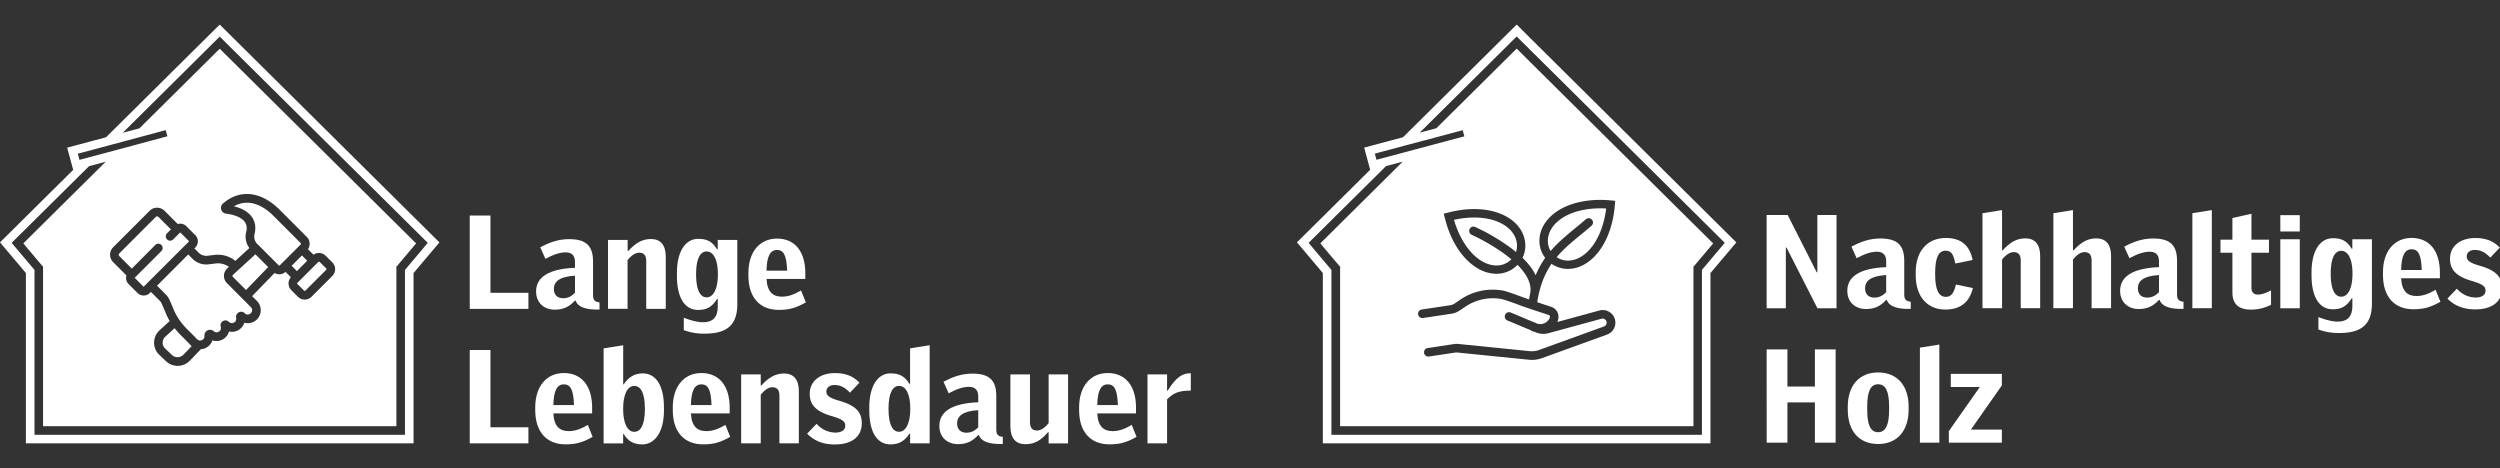 <svg id="Layer_1" data-name="Layer 1" xmlns="http://www.w3.org/2000/svg" viewBox="0 0 1884 353"><rect x="0" y="0" width="1884" height="353" fill="#333333" stroke="none"/><defs><style>.cls-1{fill:#fff;}</style></defs><path class="cls-1" d="M174.68,27.53l-9.1-9-9.1,9L79.89,103.45l-23,6.14-6.26,1.68,1.69,6.25,1.25,4.65L55.17,128,8.48,174.25,0,182.65l7.7,9.12,11.81,14V334.11H311.65V205.78l11.82-14,7.69-9.11-8.47-8.4Zm-111,91.94-3.79,1-1.25-4.64,12.05-3.22,12.57-3.37,10.39-2.78,2.19-.58h0l13-3.5,1.88-.5,8.33-2.23,3.62-1,.31-.08,1.89-.5.25.92,1,3.72h0l-18.6,5-18.6,5h0l-12.57,3.37-7.87,2.1-4.71,1.26Zm121.83,55.46c.76-3.09.44-5.58-1-7.61-3.14-4.54-11-5.94-14.18-6.33a4.36,4.36,0,0,1-2.33-7.61c12.77-11.06,28.77-9.28,42.79,4.74l20.44,20.43a7.28,7.28,0,0,1,.85,9.26l4.14,4.14a7.2,7.2,0,0,1,9.23.83l5,4.94a7.24,7.24,0,0,1,0,10.23l-15.71,15.71a7.2,7.2,0,0,1-5.11,2.11h0a7.19,7.19,0,0,1-5.11-2.11l-4.95-4.95a7.24,7.24,0,0,1-.38-9.81l-4-4a7.07,7.07,0,0,1-8.28.82L190,223.17l3.65,3.66a9.82,9.82,0,0,1-9.54,16.4,9.74,9.74,0,0,1-11.51,6.57,9.78,9.78,0,0,1-12.51,6.7,9.79,9.79,0,0,1-8.69,6.65L143,271.86a12.7,12.7,0,0,1-17.82.41l-5.09-4.82a12.66,12.66,0,0,1,.15-18.55l7.65-7a43.29,43.29,0,0,1-3.33-6.81c-.62-1.5-1.39-3.36-2.61-6.08a8,8,0,0,0-1.72-2.53l-6.5-6.51-.8.8a6.58,6.58,0,0,1-9.31,0l-6.7-6.7a6.51,6.51,0,0,1-1.65-6.53l-10-10a7.91,7.91,0,0,1,0-11.19l27.51-27.52a7.93,7.93,0,0,1,11.19,0l10,10a6.51,6.51,0,0,1,6.5,1.67l6.7,6.7a6.58,6.58,0,0,1,0,9.31l-.7.69,3.22,3.22a8,8,0,0,0,6.67,2.31l5.68-.67a20.94,20.94,0,0,1,15.32,4.54l10.58-9.69A14.42,14.42,0,0,1,185.47,174.93ZM318.53,187.6l-13.34,15.82V327.65H26V203.4L12.64,187.6,8.79,183l4.24-4.2L67.1,125.23l5.15-1.37,7.43-2-.74.73L45.22,156,17.58,183.43l9.22,10.92,5.32,6.31h.32V321.18H298.72V200.66h.33l14.53-17.23-148-146.72L135,67.05,115.53,86.33,105.05,96.72h0L99.89,98.1l-5.76,1.54-1.46.39-.2.06,68.56-68,4.55-4.51,4.55,4.51,148,146.72,4.24,4.2Z"/><path class="cls-1" d="M171,213.34a7.67,7.67,0,0,1,0-10.83s.1-.1.46-.43l1.07-1a14.21,14.21,0,0,0-9.62-2.56l-5.68.68A14.51,14.51,0,0,1,145.07,195l-3.22-3.22-23.51,23.52,6.5,6.51a14.52,14.52,0,0,1,3.1,4.56c.88,1.92,1.56,3.56,2.15,5a45.72,45.72,0,0,0,4.65,9.11A56.21,56.21,0,0,0,143,250c1.54,1.54,3.34,3.35,5.55,5.66a3.21,3.21,0,0,0,3.66.63,3.14,3.14,0,0,0,1.85-3.17,4.22,4.22,0,0,1,7-3.53,3.16,3.16,0,0,0,3.94.31,3.23,3.23,0,0,0,1.34-3.72,3.66,3.66,0,0,1,6-3.73,3.35,3.35,0,0,0,4,.64,3.13,3.13,0,0,0,1.61-3.49,3.79,3.79,0,0,1,1.95-4.18,3.73,3.73,0,0,1,4.5.62,3.1,3.1,0,0,0,2.43,1,3.44,3.44,0,0,0,2.18-1,3.39,3.39,0,0,0,1-2.18,3.1,3.1,0,0,0-1-2.43Z"/><path class="cls-1" d="M135.85,175.12,134,176.93l-3.47,3.48a3.27,3.27,0,0,1-4.63-4.63l2.91-2.9-9.42-9.41a1.41,1.41,0,0,0-2,0L89.9,191a1.38,1.38,0,0,0,0,2l9.41,9.42L117,184.63a3.27,3.27,0,0,1,2.31-1,3.27,3.27,0,0,1,2.31,5.58l-20.12,20.12,6.7,6.77,34.32-34.26Z"/><path class="cls-1" d="M175.57,208.72l9.82,9.83,16.69-17.28-9.63-9.63L175.5,207.16A1.15,1.15,0,0,0,175.57,208.72Z"/><path class="cls-1" d="M138,254.33a70,70,0,0,1-6.43-7l-7,6.38a6.12,6.12,0,0,0-.07,9l5.09,4.81a6.16,6.16,0,0,0,8.63-.2l6.23-6.45c-.22-.18-.43-.38-.63-.58C141.39,257.72,139.52,255.83,138,254.33Z"/><rect class="cls-1" x="220.14" y="195.58" width="11" height="5.62" transform="translate(-74.19 217.66) rotate(-45)"/><path class="cls-1" d="M224.14,214.09l5,4.94a.69.69,0,0,0,.49.21h0a.71.71,0,0,0,.49-.21l15.71-15.71a.69.69,0,0,0,0-1l-4.95-4.95a.68.68,0,0,0-.49-.2.7.7,0,0,0-.49.2l-15.71,15.71A.69.69,0,0,0,224.14,214.09Z"/><path class="cls-1" d="M191.82,176.49a7.83,7.83,0,0,0,2.07,7.35L210.05,200a.55.55,0,0,0,.77,0l15.78-15.78a.73.73,0,0,0,.22-.52.74.74,0,0,0-.22-.52l-20.43-20.43c-10-10-20.59-12.59-29.87-7.29,4.67,1.16,10.36,3.49,13.59,8.16C192.38,167.21,193,171.54,191.82,176.49Z"/><path class="cls-1" d="M1143,18.51l-9.1,9-76.59,75.92-23,6.14-6.26,1.68,1.69,6.25,1.25,4.65,1.56,5.79-46.7,46.29-8.47,8.4,7.7,9.12,11.81,14V334.11H1289V205.78l11.82-14,7.69-9.11-8.47-8.4-148-146.72Zm-69.78,87.38h0l12.66-3.39,7.06-1.89,3.13-.84,6.23-1.66h0l.73,2.72.52,1.92-18.81,5-18.39,4.92h0l-4.93,1.32-.93.25-1.4.37-5.31,1.43-9.73,2.6-2.85.76-.11,0-1,.28-2.78.74-.63-2.32-.62-2.32,3.45-.92,8.59-2.3,12.58-3.37h0l11.79-3.15.79-.21Zm89,123.12c2.45.8,4.76,1.56,6.84,2.26a7.8,7.8,0,0,1,5,4.93,8.71,8.71,0,0,1-.46,6.44l31.66-8.63a9.52,9.52,0,0,1,5.75,18.14l-49,17.75a22.18,22.18,0,0,1-7.53,1.31c-.74,0-1.47,0-2.19-.1l-53.89-5.43a6.51,6.51,0,0,0-1.59,0l-20,3a3.24,3.24,0,0,1-1-6.4l20-3a12.61,12.61,0,0,1,3.19-.08l53.89,5.43a15.73,15.73,0,0,0,6.87-.86l49-17.75a3.06,3.06,0,0,0-1.84-5.83l-40,10.9a14.69,14.69,0,0,1-9.48-.62l-.87-.36c-.56-.14-1.12-.3-1.68-.49a3,3,0,0,1-1.2-.72L1136,241.52a3.23,3.23,0,1,1,2.49-6l20.19,8.45a7.75,7.75,0,0,0,8.7-3.49,2.75,2.75,0,0,0,.54-2.29,1.33,1.33,0,0,0-.93-.84c-2-.69-4.35-1.45-6.79-2.25-2.09-.68-4.22-1.38-6.25-2.06h0c-2.43-.81-4.73-1.6-6.68-2.3l-2.12-.78c-3.9-1.45-12-4.46-14.85-4.85l-.26,0a37,37,0,0,0-25.75,6l-4.38,2.95a15,15,0,0,1-6.15,2.38l-21.37,3.19a3.23,3.23,0,0,1-1-6.39l21.38-3.19a8.48,8.48,0,0,0,3.49-1.35l4.38-3a43.46,43.46,0,0,1,30.24-7l.26,0c3.27.45,9.8,2.82,16.22,5.2l2.07.76,2.87,1q.38-2.33.84-4.5a.15.15,0,0,1,0-.07c1-4.85-.25-12.14-9.53-21.48a22,22,0,0,1-10.2,6,23,23,0,0,1-5.71.71,28,28,0,0,1-14.43-4.28c-11.11-6.63-20-20.17-24.29-37.17l-1-3.81,3.81-1c17-4.31,33.14-3,44.26,3.61,8.46,5,11.6,11.48,12.75,16a20.91,20.91,0,0,1-.69,12.92c0,.07-.34.81-.75,1.67a57.06,57.06,0,0,1,6.52,7.47,37.44,37.44,0,0,1,3.4,5.71,67.18,67.18,0,0,1,7.19-13.11c-.77-1-1.46-2.14-1.5-2.2a20.94,20.94,0,0,1-2.76-12.67c.41-4.65,2.48-11.52,10-17.84,9.92-8.3,25.63-12.18,43.11-10.65l3.92.35-.35,3.92c-1.54,17.46-8.11,32.25-18,40.58-6.53,5.47-12.75,6.83-17.32,6.83-.7,0-1.37,0-2-.08a21.93,21.93,0,0,1-10.34-3.78c-5,7.39-8.91,16.52-10.76,28.94Zm137.56-46-3.85,4.56-13.34,15.82V327.65H1003.36V203.4L990,187.6,986.18,183l4.24-4.2,54.07-53.61,6.36-1.7,6.22-1.66L996.2,182.21,995,183.43l2.1,2.49,1.68,2,3.81,4.52,7,8.23h.32V321.18h266.28V200.66h.33l9.69-11.48,4.84-5.75L1261.32,154l-88.13-87.37-30.22-30h0l-60.53,60-2.86.77-8.06,2.15-1.66.45,68.56-68,4.55-4.51,4.55,4.51,148,146.72Z"/><path class="cls-1" d="M1132.86,169.16c-9.17-5.45-22.64-6.7-37.13-3.48,4.06,14.08,11.76,25.59,20.78,31,6.59,3.93,12,3.73,15.34,2.88a15.69,15.69,0,0,0,7.12-4.13c-1.68-1.42-3.54-2.87-5.59-4.37a151.26,151.26,0,0,0-24.26-14.1,3.23,3.23,0,1,1,2.61-5.91,155.14,155.14,0,0,1,25.45,14.79q2.79,2,5.27,4.08a14.79,14.79,0,0,0,.27-8.61C1141.87,177.91,1139.46,173.08,1132.86,169.16Z"/><path class="cls-1" d="M1187.05,172c2.66-2.18,5.41-4.44,8.07-6.76a3.23,3.23,0,0,1,4.25,4.87c-2.73,2.39-5.52,4.67-8.22,6.89-6.42,5.26-12.69,10.39-18.05,16.81a15.56,15.56,0,0,0,7.09,2.52c3.46.31,8.81-.37,14.68-5.3,8-6.75,13.8-19.34,15.55-33.9-14.82-.85-27.91,2.54-36.1,9.38-5.88,4.93-7.48,10.09-7.78,13.55a14.59,14.59,0,0,0,1.87,8.85l.16.25C1174.23,182.52,1180.69,177.23,1187.05,172Z"/><path class="cls-1" d="M1331.35,263.29H1347v28h20.71v-28h15.63v70.33h-15.63V303.24H1347v30.38h-15.63Z"/><path class="cls-1" d="M1392.48,308.71v-2.15c0-15.92,8.5-25.88,22.86-25.88s23,9.86,23,25.79v2.24c0,15.93-8.59,25.89-23,25.89S1392.48,324.73,1392.48,308.71Zm31.16.1v-2.34c0-11.73-2.73-16.9-8.3-16.9s-8.21,5.17-8.21,16.9v2.24c0,11.82,2.64,17,8.21,17S1423.64,320.53,1423.64,308.81Z"/><path class="cls-1" d="M1446.83,262l14.65-2.35v73.95h-14.65Z"/><path class="cls-1" d="M1468.63,324.93,1492,291.62h-21.89v-9.87h38.49v8.7l-23.34,33.31h23.34v9.86h-39.95Z"/><path class="cls-1" d="M1331.35,162h15.83l21.88,43.18h.49V162H1384v70.33h-14.36l-23.35-45.81h-.49v45.81h-14.46Z"/><path class="cls-1" d="M1392.13,219.1c0-10.55,9.28-17,29.3-17.78v-4.5c0-4.69-2.44-7.13-6.93-7.13-4.2,0-8.79,1.37-15.34,4.89l-3.91-8.7c7.23-3.81,13.68-6.15,21.79-6.15,12.6,0,18,4.88,18,16.8v25.2c0,3.81,1.08,5.18,4.89,5.67v5.37c-10.55.3-16.41-2-18-6.74h-.49c-4.88,5.28-9.47,6.84-15.33,6.84C1398.48,232.87,1392.13,228,1392.13,219.1Zm29.3,1.07V207.28c-11.91.68-15.92,4.59-15.92,10.06,0,4.39,2.74,6.93,7,6.93C1415.87,224.27,1418.7,223,1421.43,220.17Z"/><path class="cls-1" d="M1443.68,207.37v-2.15c0-15.92,8.69-25.88,22.76-25.88,11.33,0,18,5.57,20.12,16.6l-13.09,2.64c-1.17-6.64-2.93-9.67-7.23-9.67-5.27,0-7.91,5.08-7.91,16.9v1c0,11.72,2.74,16.9,8.11,16.9,3.71,0,6-2.44,7.52-9.28l12.8,2.63c-2.64,11-9.67,16.22-20.81,16.22C1452.28,233.26,1443.68,223.39,1443.68,207.37Z"/><path class="cls-1" d="M1494,160.68l14.75-2.35v30.39h.39c5.67-6.16,10.65-9.09,17.2-9.09,7.22,0,11.13,4.59,11.13,13.29v39.36h-14.65V196.33c0-4.2-1.66-6.34-5.37-6.34-2.74,0-5.77,1.95-8.7,5.56v36.73H1494Z"/><path class="cls-1" d="M1547.43,160.68l14.75-2.35v30.39h.39c5.66-6.16,10.64-9.09,17.19-9.09,7.23,0,11.14,4.59,11.14,13.29v39.36h-14.66V196.33c0-4.2-1.66-6.34-5.37-6.34-2.74,0-5.76,1.95-8.69,5.56v36.73h-14.75Z"/><path class="cls-1" d="M1597.71,219.1c0-10.55,9.28-17,29.3-17.78v-4.5c0-4.69-2.44-7.13-6.93-7.13-4.2,0-8.8,1.37-15.34,4.89l-3.91-8.7c7.23-3.81,13.68-6.15,21.79-6.15,12.6,0,18,4.88,18,16.8v25.2c0,3.81,1.08,5.18,4.88,5.67v5.37c-10.55.3-16.41-2-18-6.74H1627c-4.88,5.28-9.47,6.84-15.34,6.84C1604.06,232.87,1597.71,228,1597.71,219.1Zm29.3,1.07V207.28c-11.92.68-15.92,4.59-15.92,10.06,0,4.39,2.73,6.93,7,6.93C1621.44,224.27,1624.28,223,1627,220.17Z"/><path class="cls-1" d="M1652.17,160.68l14.65-2.35v73.95h-14.65Z"/><path class="cls-1" d="M1682.34,220.27v-29.8h-9v-9.86h9V164.29l14.36-3.22v19.54h13.19v9.86H1696.7V217c0,3.22,1.86,5,4.69,5,2.64,0,5.57-.88,10.06-3.13v10.85a33.31,33.31,0,0,1-15.24,3.61C1687,233.26,1682.34,229.16,1682.34,220.27Z"/><path class="cls-1" d="M1718.46,162.14h14.65v12.31h-14.65Zm0,18.17h14.65v52h-14.65Z"/><path class="cls-1" d="M1747.15,248.3v-9.37s8.11,3.42,14.36,3.42c7,0,11.24-3.13,11.24-11.92v-5.67h-.49c-4,6.25-7.92,8.31-14.36,8.31-9.87,0-15.93-9-15.93-25.7v-2.15c0-16.6,6.65-25.69,16-25.69,6.64,0,10.54,1.86,14.26,7.92h.49v-7.14h14.75v48.46c0,16.21-8.4,22.17-24.52,22.17A42.9,42.9,0,0,1,1747.15,248.3Zm25.69-42.1c0-11.14-3.42-17.19-8.5-17.19-4.49,0-7.91,4.78-7.91,17.19,0,12.8,3.52,17.39,7.91,17.39C1769.33,223.59,1772.84,217.53,1772.84,206.2Z"/><path class="cls-1" d="M1795.81,207.18v-2c0-15.92,8.6-25.88,21.59-25.88,13.38,0,21.3,9.77,21.3,26v4.4h-29.21c.49,9.86,4.88,13.38,11.52,13.38,4.6,0,9.09-1.46,14.46-4.69l3.62,9c-6.84,3.91-12.12,5.67-20.32,5.67C1804.41,233.07,1795.81,223.69,1795.81,207.18Zm29.21-3.71c-.39-11.63-2.64-15.63-7.62-15.63s-7.72,4.49-7.91,15.63Z"/><path class="cls-1" d="M1844.37,225l7.13-7.43a19.06,19.06,0,0,0,14.17,6.65c4.4,0,7.42-1.86,7.42-5.08s-1.85-4.89-10.35-7.43c-11.92-3.42-16.41-8.69-16.41-16.7,0-9.77,8-15.63,19.05-15.63,8.3,0,14,2.54,18.46,7.23l-7.13,7.52c-4-4.1-7.33-5.77-11.72-5.77-4,0-6.06,2.25-6.06,4.89,0,2.93,2,4.79,9.77,7,12.31,3.52,16.9,8.5,16.9,16.9,0,10.75-8.31,16-20.22,16C1855.61,233.16,1849,229.74,1844.37,225Z"/><path class="cls-1" d="M354,263.78H369.6V322h28.62v12.11H354Z"/><path class="cls-1" d="M403.35,309v-2c0-15.92,8.59-25.88,21.59-25.88,13.38,0,21.29,9.76,21.29,26v4.4H417c.49,9.86,4.89,13.38,11.53,13.38,4.59,0,9.09-1.47,14.46-4.69l3.61,9c-6.83,3.9-12.11,5.66-20.32,5.66C411.94,334.89,403.35,325.52,403.35,309Zm29.21-3.72c-.39-11.62-2.64-15.63-7.62-15.63s-7.72,4.5-7.92,15.63Z"/><path class="cls-1" d="M470,327h-.39v7.13H454.89v-71.6l14.75-2.35v29.5H470c3.62-5.37,8-8.3,14.36-8.3,9.87,0,16,9,16,25.6v2.24c0,16.61-7,25.69-16.41,25.69C477.26,334.89,473.16,332.26,470,327ZM486,308.22c0-12.79-3.51-17.38-8-17.38-5,0-8.4,6.05-8.4,17.38,0,11.14,3.42,17.2,8.4,17.2C482.54,325.42,486,320.63,486,308.22Z"/><path class="cls-1" d="M507,309v-2c0-15.92,8.59-25.88,21.59-25.88,13.38,0,21.29,9.76,21.29,26v4.4H520.67c.49,9.86,4.89,13.38,11.53,13.38,4.59,0,9.09-1.47,14.46-4.69l3.61,9c-6.83,3.9-12.11,5.66-20.31,5.66C515.59,334.89,507,325.52,507,309Zm29.21-3.72c-.39-11.62-2.64-15.63-7.62-15.63s-7.72,4.5-7.92,15.63Z"/><path class="cls-1" d="M558.54,282.14h14.75v8.4h.39c5.67-6.15,10.65-9.08,17.19-9.08,7.23,0,11.14,4.59,11.14,13.28v39.37H587.36V298.16c0-4.2-1.66-6.35-5.38-6.35-2.73,0-5.76,2-8.69,5.57v36.73H558.54Z"/><path class="cls-1" d="M608.26,326.79l7.14-7.43A19,19,0,0,0,629.56,326c4.4,0,7.42-1.85,7.42-5.08s-1.85-4.88-10.35-7.42c-11.92-3.42-16.41-8.69-16.41-16.7,0-9.77,8-15.63,19-15.63,8.3,0,14,2.54,18.46,7.22l-7.13,7.53c-4-4.11-7.33-5.77-11.72-5.77-4,0-6.06,2.25-6.06,4.89,0,2.93,2,4.78,9.77,7,12.31,3.52,16.9,8.5,16.9,16.9,0,10.75-8.3,16-20.22,16C619.5,335,612.86,331.57,608.26,326.79Z"/><path class="cls-1" d="M655.09,309.2v-2.15c0-16.6,6.64-25.69,16-25.69,6.64,0,10.74,2.15,14.26,7.91h.49V262.51l14.75-2.35v73.95H685.86v-7.32h-.49c-3.61,5.56-7.91,8.1-14.36,8.1C661.14,334.89,655.09,325.91,655.09,309.2ZM686,308c0-11.14-3.42-17.19-8.5-17.19-4.5,0-7.92,4.78-7.92,17.19,0,12.8,3.52,17.39,7.92,17.39C682.44,325.42,686,319.36,686,308Z"/><path class="cls-1" d="M707.89,320.92c0-10.55,9.28-17,29.31-17.77v-4.5c0-4.69-2.45-7.13-6.94-7.13-4.2,0-8.79,1.37-15.34,4.88l-3.9-8.69c7.22-3.81,13.67-6.15,21.78-6.15,12.6,0,18,4.88,18,16.8v25.2c0,3.81,1.08,5.18,4.89,5.67v5.37c-10.55.29-16.41-2-18-6.74h-.48c-4.89,5.27-9.48,6.84-15.34,6.84C714.24,334.7,707.89,329.81,707.89,320.92ZM737.2,322V309.1c-11.92.69-15.93,4.6-15.93,10.07,0,4.39,2.74,6.93,7,6.93C731.63,326.1,734.46,324.83,737.2,322Z"/><path class="cls-1" d="M761.43,321.41V282.14h14.75v35.95c0,4.2,1.66,6.35,5.28,6.35,2.83,0,5.86-1.95,8.79-5.57V282.14H804.9v52H790.25v-8.4h-.49c-6,6.84-10.65,9-17.09,9C765.44,334.7,761.43,330.2,761.43,321.41Z"/><path class="cls-1" d="M813.22,309v-2c0-15.92,8.59-25.88,21.59-25.88,13.38,0,21.29,9.76,21.29,26v4.4H826.89c.49,9.86,4.89,13.38,11.53,13.38,4.59,0,9.09-1.47,14.46-4.69l3.61,9c-6.84,3.9-12.11,5.66-20.32,5.66C821.81,334.89,813.22,325.52,813.22,309Zm29.21-3.72c-.39-11.62-2.64-15.63-7.62-15.63s-7.72,4.5-7.92,15.63Z"/><path class="cls-1" d="M864.76,282.14h14.75v12.31h.39c6.64-10.45,11.14-13.19,17.49-13.19v13.09c-8.7,0-13.09,1.66-17.88,6.65v33.11H864.76Z"/><path class="cls-1" d="M354,162.44H369.6v58.22h28.62v12.11H354Z"/><path class="cls-1" d="M404,219.58c0-10.55,9.28-17,29.31-17.77v-4.5c0-4.69-2.44-7.13-6.94-7.13-4.2,0-8.79,1.37-15.33,4.88l-3.91-8.69c7.23-3.81,13.68-6.15,21.78-6.15,12.61,0,18,4.88,18,16.8v25.2c0,3.81,1.07,5.18,4.88,5.67v5.37c-10.55.29-16.41-1.95-18-6.74h-.49c-4.88,5.27-9.48,6.84-15.34,6.84C410.31,233.36,404,228.47,404,219.58Zm29.31,1.08v-12.9c-11.92.69-15.92,4.6-15.92,10.07,0,4.39,2.73,6.93,7,6.93C427.7,224.76,430.53,223.49,433.27,220.66Z"/><path class="cls-1" d="M458.2,180.8H473v8.4h.39c5.67-6.15,10.65-9.08,17.2-9.08,7.22,0,11.13,4.59,11.13,13.28v39.37H487v-36c0-4.2-1.66-6.35-5.37-6.35-2.74,0-5.77,2-8.7,5.57v36.73H458.2Z"/><path class="cls-1" d="M515.31,248.79v-9.38s8.11,3.42,14.36,3.42c7,0,11.23-3.12,11.23-11.91v-5.67h-.48c-4,6.25-7.92,8.3-14.36,8.3-9.87,0-15.93-9-15.93-25.69v-2.15c0-16.6,6.64-25.69,16-25.69,6.65,0,10.55,1.86,14.27,7.91h.48V180.8h14.75v48.46c0,16.21-8.4,22.17-24.52,22.17A42.88,42.88,0,0,1,515.31,248.79ZM541,206.69c0-11.14-3.42-17.19-8.5-17.19-4.49,0-7.91,4.78-7.91,17.19,0,12.8,3.52,17.39,7.91,17.39C537.48,224.08,541,218,541,206.69Z"/><path class="cls-1" d="M564,207.67v-2c0-15.92,8.6-25.88,21.59-25.88,13.38,0,21.29,9.76,21.29,26v4.4h-29.2c.48,9.86,4.88,13.38,11.52,13.38,4.59,0,9.09-1.47,14.46-4.69l3.62,9c-6.84,3.9-12.12,5.66-20.32,5.66C572.57,233.55,564,224.18,564,207.67ZM593.18,204c-.39-11.62-2.64-15.63-7.62-15.63s-7.72,4.5-7.91,15.63Z"/></svg>